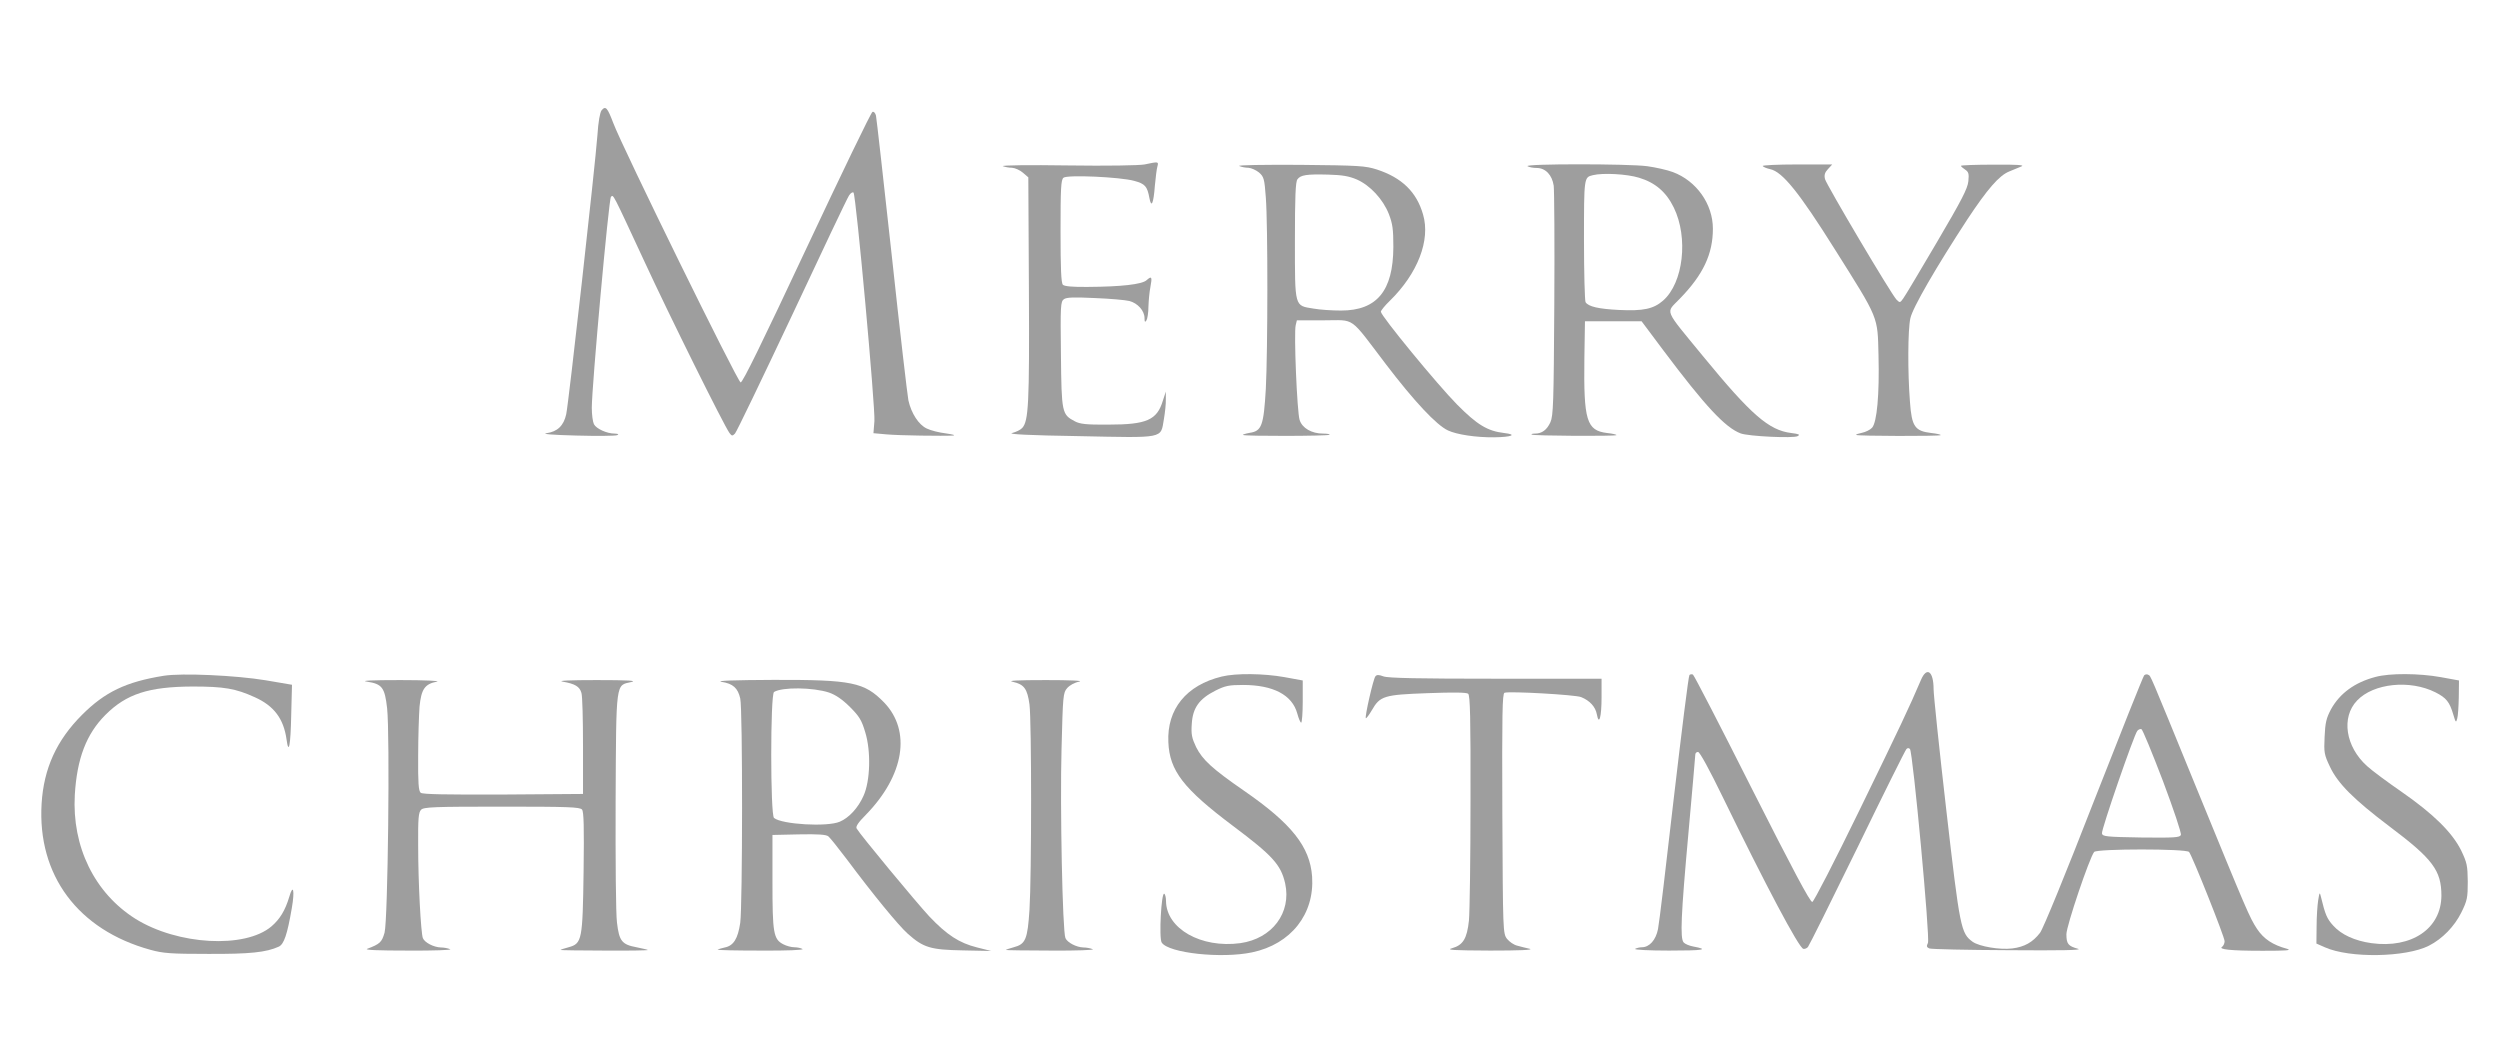 <?xml version="1.0" standalone="no"?>
<!DOCTYPE svg PUBLIC "-//W3C//DTD SVG 20010904//EN"
 "http://www.w3.org/TR/2001/REC-SVG-20010904/DTD/svg10.dtd">
<svg version="1.0" xmlns="http://www.w3.org/2000/svg"
 width="1280pt" height="539pt" viewBox="0 0 1280 539"
 preserveAspectRatio="xMidYMid meet">
<g transform="translate(0,539) scale(0.1,-0.1)"
fill="#9e9e9e" stroke="none">
<path d="M3080 4825 c-8 -10 -17 -60 -21 -125 -12 -161 -148 -1378 -160 -1431
-13 -59 -45 -89 -101 -97 -27 -4 30 -9 152 -12 107 -3 202 -2 210 2 10 5 6 7
-13 8 -40 0 -94 25 -106 48 -6 12 -11 49 -11 84 0 111 87 1069 98 1080 13 13
6 25 172 -332 127 -275 407 -839 435 -877 12 -16 15 -16 28 -3 8 8 139 281
292 605 152 325 283 601 292 614 8 13 19 19 23 15 13 -14 112 -1100 107 -1170
l-5 -62 67 -6 c65 -6 293 -9 341 -6 14 2 -3 6 -37 11 -34 4 -78 15 -98 25 -41
19 -79 77 -94 144 -5 25 -44 358 -85 740 -42 382 -78 705 -81 718 -3 13 -11
22 -18 19 -7 -2 -158 -315 -337 -696 -229 -488 -328 -691 -338 -689 -16 3
-607 1207 -652 1328 -30 79 -39 90 -60 65z"/>
<path d="M5860 4548 c-26 -5 -190 -8 -395 -5 -192 3 -341 1 -330 -4 11 -4 32
-8 47 -8 15 -1 40 -12 55 -25 l28 -24 3 -578 c3 -584 -2 -669 -34 -705 -9 -10
-32 -21 -52 -26 -25 -6 85 -12 342 -16 442 -9 418 -14 435 86 6 35 11 81 10
103 l0 39 -15 -46 c-30 -100 -83 -123 -279 -123 -114 -1 -146 3 -172 17 -66
35 -68 42 -71 341 -3 251 -2 271 15 284 14 10 50 11 158 6 77 -3 157 -10 177
-15 43 -11 78 -50 78 -88 0 -20 2 -23 10 -11 5 8 10 40 10 70 1 30 5 75 10
100 10 53 7 59 -20 35 -24 -21 -129 -33 -300 -34 -78 -1 -120 3 -128 11 -9 9
-12 84 -12 274 0 217 2 264 15 274 19 16 290 4 362 -16 56 -15 67 -28 78 -88
10 -53 21 -29 28 64 4 41 9 85 13 98 7 25 4 25 -66 10z"/>
<path d="M6345 4540 c11 -5 32 -9 47 -9 15 -1 39 -12 54 -24 25 -22 28 -32 35
-128 11 -141 10 -787 0 -980 -11 -188 -21 -216 -82 -225 -22 -4 -38 -9 -35
-11 7 -7 436 -6 443 1 4 3 -11 6 -33 6 -58 0 -107 28 -120 70 -13 40 -30 446
-20 485 l6 25 138 0 c164 0 127 26 318 -225 144 -189 259 -312 318 -339 45
-21 143 -36 236 -35 90 1 121 14 51 22 -85 10 -138 42 -241 146 -99 100 -390
454 -390 475 0 6 21 32 46 56 142 139 209 310 170 442 -33 115 -108 188 -236
230 -60 19 -90 21 -395 24 -185 1 -321 -1 -310 -6z m602 -69 c68 -30 134 -101
164 -177 19 -50 23 -76 23 -169 -1 -224 -84 -325 -268 -325 -45 0 -108 4 -141
10 -98 16 -95 3 -95 349 0 222 3 301 13 313 16 22 46 27 157 24 74 -2 107 -8
147 -25z"/>
<path d="M7821 4539 c8 -5 29 -9 47 -9 45 0 79 -36 87 -91 3 -24 5 -298 3
-609 -3 -501 -5 -569 -20 -602 -18 -39 -43 -58 -79 -58 -12 0 -20 -2 -17 -5 7
-7 427 -9 434 -3 2 3 -19 8 -48 11 -105 13 -120 64 -116 382 l3 190 145 0 145
0 110 -147 c216 -288 318 -397 397 -427 39 -15 271 -26 292 -14 14 8 7 11 -33
16 -114 14 -205 93 -448 389 -209 255 -195 222 -123 298 120 123 170 229 170
359 0 126 -84 245 -205 290 -29 11 -88 24 -131 30 -95 13 -633 13 -613 0z
m571 -59 c83 -25 139 -73 178 -153 75 -154 49 -385 -55 -476 -49 -43 -102 -54
-225 -48 -104 5 -158 17 -172 40 -4 7 -8 150 -8 318 0 322 0 321 45 332 52 13
176 6 237 -13z"/>
<path d="M9025 4540 c3 -5 20 -12 38 -16 63 -13 149 -120 331 -410 228 -362
219 -341 224 -544 5 -200 -8 -342 -33 -370 -10 -11 -33 -22 -52 -26 -19 -4
-32 -8 -29 -11 6 -6 426 -7 432 -1 2 3 -19 8 -48 11 -84 10 -100 33 -109 159
-12 152 -11 370 2 428 11 54 134 265 292 507 102 154 162 224 214 245 21 9 49
20 63 26 18 7 -21 10 -142 9 -93 0 -168 -3 -168 -6 0 -3 10 -12 21 -19 18 -12
21 -21 17 -60 -4 -38 -34 -96 -161 -312 -86 -146 -163 -276 -173 -289 -16 -22
-17 -22 -34 -5 -29 31 -358 587 -366 617 -5 21 -1 34 15 51 l22 24 -180 0
c-100 0 -179 -4 -176 -8z"/>
<path d="M9835 1908 c-58 -136 -106 -238 -313 -663 -129 -265 -235 -471 -243
-473 -11 -2 -103 172 -308 577 -161 320 -297 583 -303 587 -5 3 -14 2 -18 -2
-5 -5 -40 -288 -80 -629 -39 -341 -75 -644 -81 -672 -11 -56 -44 -93 -83 -93
-11 0 -27 -4 -34 -8 -7 -5 71 -9 174 -9 175 0 209 5 123 21 -21 4 -42 13 -49
21 -18 22 -14 133 25 562 19 213 35 393 35 400 0 7 6 13 14 13 9 0 59 -92 127
-232 217 -446 389 -771 412 -776 7 -2 19 3 24 10 6 7 120 236 253 508 132 272
245 499 251 505 6 6 12 6 18 0 15 -17 104 -971 92 -993 -8 -16 -7 -22 7 -28 9
-4 193 -8 407 -9 266 -2 379 0 355 7 -51 14 -60 25 -60 75 0 42 118 391 142
421 15 17 471 17 486 0 17 -21 182 -435 182 -457 0 -11 -6 -23 -12 -28 -23
-14 42 -21 207 -21 120 0 151 2 125 10 -74 20 -119 50 -154 102 -39 60 -50 86
-314 731 -244 597 -229 562 -243 570 -6 4 -15 3 -21 -3 -5 -5 -121 -296 -258
-646 -145 -373 -259 -651 -275 -672 -37 -48 -79 -72 -142 -80 -64 -8 -169 10
-203 34 -60 44 -65 66 -135 675 -36 312 -65 590 -65 618 0 93 -35 118 -65 47z
m1239 -516 c54 -144 96 -268 92 -277 -5 -13 -32 -15 -203 -13 -180 3 -198 5
-201 21 -4 18 163 502 181 525 6 7 15 11 21 9 6 -2 55 -121 110 -265z"/>
<path d="M838 1930 c-193 -31 -301 -83 -418 -200 -130 -130 -196 -274 -207
-455 -22 -366 186 -646 557 -748 65 -18 104 -21 295 -21 215 -1 298 8 362 37
27 12 44 63 67 197 16 92 7 128 -13 58 -21 -70 -48 -114 -91 -151 -135 -115
-481 -96 -697 39 -209 132 -325 369 -310 634 11 186 59 312 157 410 107 107
221 144 445 145 163 0 221 -10 320 -55 98 -44 147 -110 162 -215 11 -83 21
-33 24 124 l4 155 -135 23 c-151 25 -429 38 -522 23z"/>
<path d="M6255 1926 c-181 -44 -281 -167 -273 -336 6 -146 77 -238 330 -428
204 -153 246 -199 268 -295 33 -150 -66 -283 -230 -306 -200 -27 -379 74 -380
216 0 17 -4 34 -9 37 -15 10 -28 -228 -13 -250 35 -54 307 -83 463 -50 199 42
320 196 307 388 -11 153 -105 271 -348 439 -165 114 -213 159 -246 224 -22 47
-26 65 -22 120 5 81 38 127 121 169 50 25 69 29 141 29 155 0 252 -51 278
-146 7 -26 16 -47 20 -47 4 0 8 49 8 108 l0 108 -93 17 c-106 19 -249 21 -322
3z"/>
<path d="M7042 1927 c-11 -13 -55 -207 -49 -214 3 -2 17 17 31 41 42 73 62 79
286 87 132 5 199 4 207 -3 10 -8 13 -125 12 -547 0 -295 -4 -571 -8 -614 -10
-93 -30 -126 -87 -142 -32 -9 4 -11 196 -12 146 0 223 3 203 9 -18 4 -47 11
-64 16 -18 4 -41 20 -53 35 -21 28 -21 36 -24 642 -2 513 0 613 11 618 24 9
361 -10 392 -22 45 -18 74 -50 81 -89 11 -59 24 -14 24 88 l0 95 -542 0 c-392
0 -552 3 -575 12 -24 9 -34 9 -41 0z"/>
<path d="M12162 1924 c-106 -28 -182 -84 -227 -165 -24 -45 -30 -69 -33 -141
-4 -81 -2 -92 27 -153 40 -86 122 -168 306 -307 221 -166 265 -225 265 -354
-1 -169 -153 -271 -358 -243 -86 12 -155 44 -196 90 -32 35 -41 57 -62 144 -7
29 -8 29 -15 -15 -4 -25 -8 -85 -8 -133 l-1 -88 43 -19 c127 -57 415 -52 533
8 69 35 131 99 166 170 30 61 33 75 33 158 -1 83 -4 97 -34 160 -46 92 -141
186 -305 300 -71 49 -151 108 -177 132 -110 99 -133 249 -51 335 84 89 271
108 402 42 55 -28 72 -49 91 -114 12 -41 14 -43 20 -20 4 13 7 62 8 109 l1 86
-93 17 c-111 20 -262 21 -335 1z"/>
<path d="M1879 1900 c77 -12 91 -29 103 -136 15 -136 4 -1085 -13 -1149 -14
-49 -23 -58 -89 -83 -16 -6 55 -9 210 -9 130 -1 226 3 215 7 -11 5 -33 9 -48
9 -36 1 -83 25 -92 48 -10 26 -24 282 -24 475 -1 139 2 169 15 182 13 14 65
16 413 16 339 0 400 -2 411 -15 9 -11 11 -89 8 -317 -5 -352 -8 -369 -77 -388
-23 -6 -41 -12 -41 -14 0 -1 102 -3 226 -3 124 -1 224 1 221 3 -2 2 -28 8 -58
14 -75 14 -89 32 -100 126 -6 44 -8 322 -7 624 3 618 0 590 80 608 32 7 -14
10 -177 10 -139 0 -203 -3 -174 -8 63 -11 87 -25 96 -58 5 -15 8 -137 8 -272
l0 -245 -409 -3 c-293 -1 -413 1 -422 9 -11 9 -14 50 -13 188 0 97 4 211 7
253 9 90 27 116 89 128 21 4 -62 8 -187 8 -148 0 -207 -3 -171 -8z"/>
<path d="M3694 1899 c59 -9 84 -32 96 -85 13 -53 12 -1061 0 -1149 -12 -81
-34 -117 -79 -126 -18 -4 -34 -9 -37 -11 -2 -3 98 -5 222 -5 133 -1 221 3 213
8 -8 5 -27 9 -42 9 -15 0 -41 7 -56 15 -51 26 -56 57 -56 320 l0 240 135 3
c98 2 140 -1 151 -10 9 -7 51 -60 95 -118 135 -181 263 -337 312 -381 80 -71
116 -82 282 -85 l145 -3 -72 18 c-92 23 -155 64 -246 160 -65 70 -352 416
-371 449 -6 10 9 32 47 70 197 202 234 430 93 576 -101 103 -163 116 -566 115
-201 -1 -297 -4 -266 -10z m551 -55 c34 -12 68 -35 107 -74 48 -48 60 -68 78
-129 30 -97 26 -250 -9 -326 -27 -61 -74 -112 -121 -132 -64 -28 -297 -14
-337 19 -19 15 -19 633 0 645 42 26 200 24 282 -3z"/>
<path d="M5186 1899 c58 -13 74 -36 85 -116 11 -87 11 -876 0 -1051 -10 -152
-20 -176 -81 -192 -22 -6 -40 -12 -40 -14 0 -1 105 -3 233 -3 129 -1 223 3
212 7 -11 5 -33 9 -48 9 -36 1 -82 25 -92 48 -15 33 -28 674 -20 966 7 277 8
290 29 314 13 15 39 29 62 33 23 5 -47 8 -171 8 -152 0 -199 -3 -169 -9z"/>
</g>
</svg>
